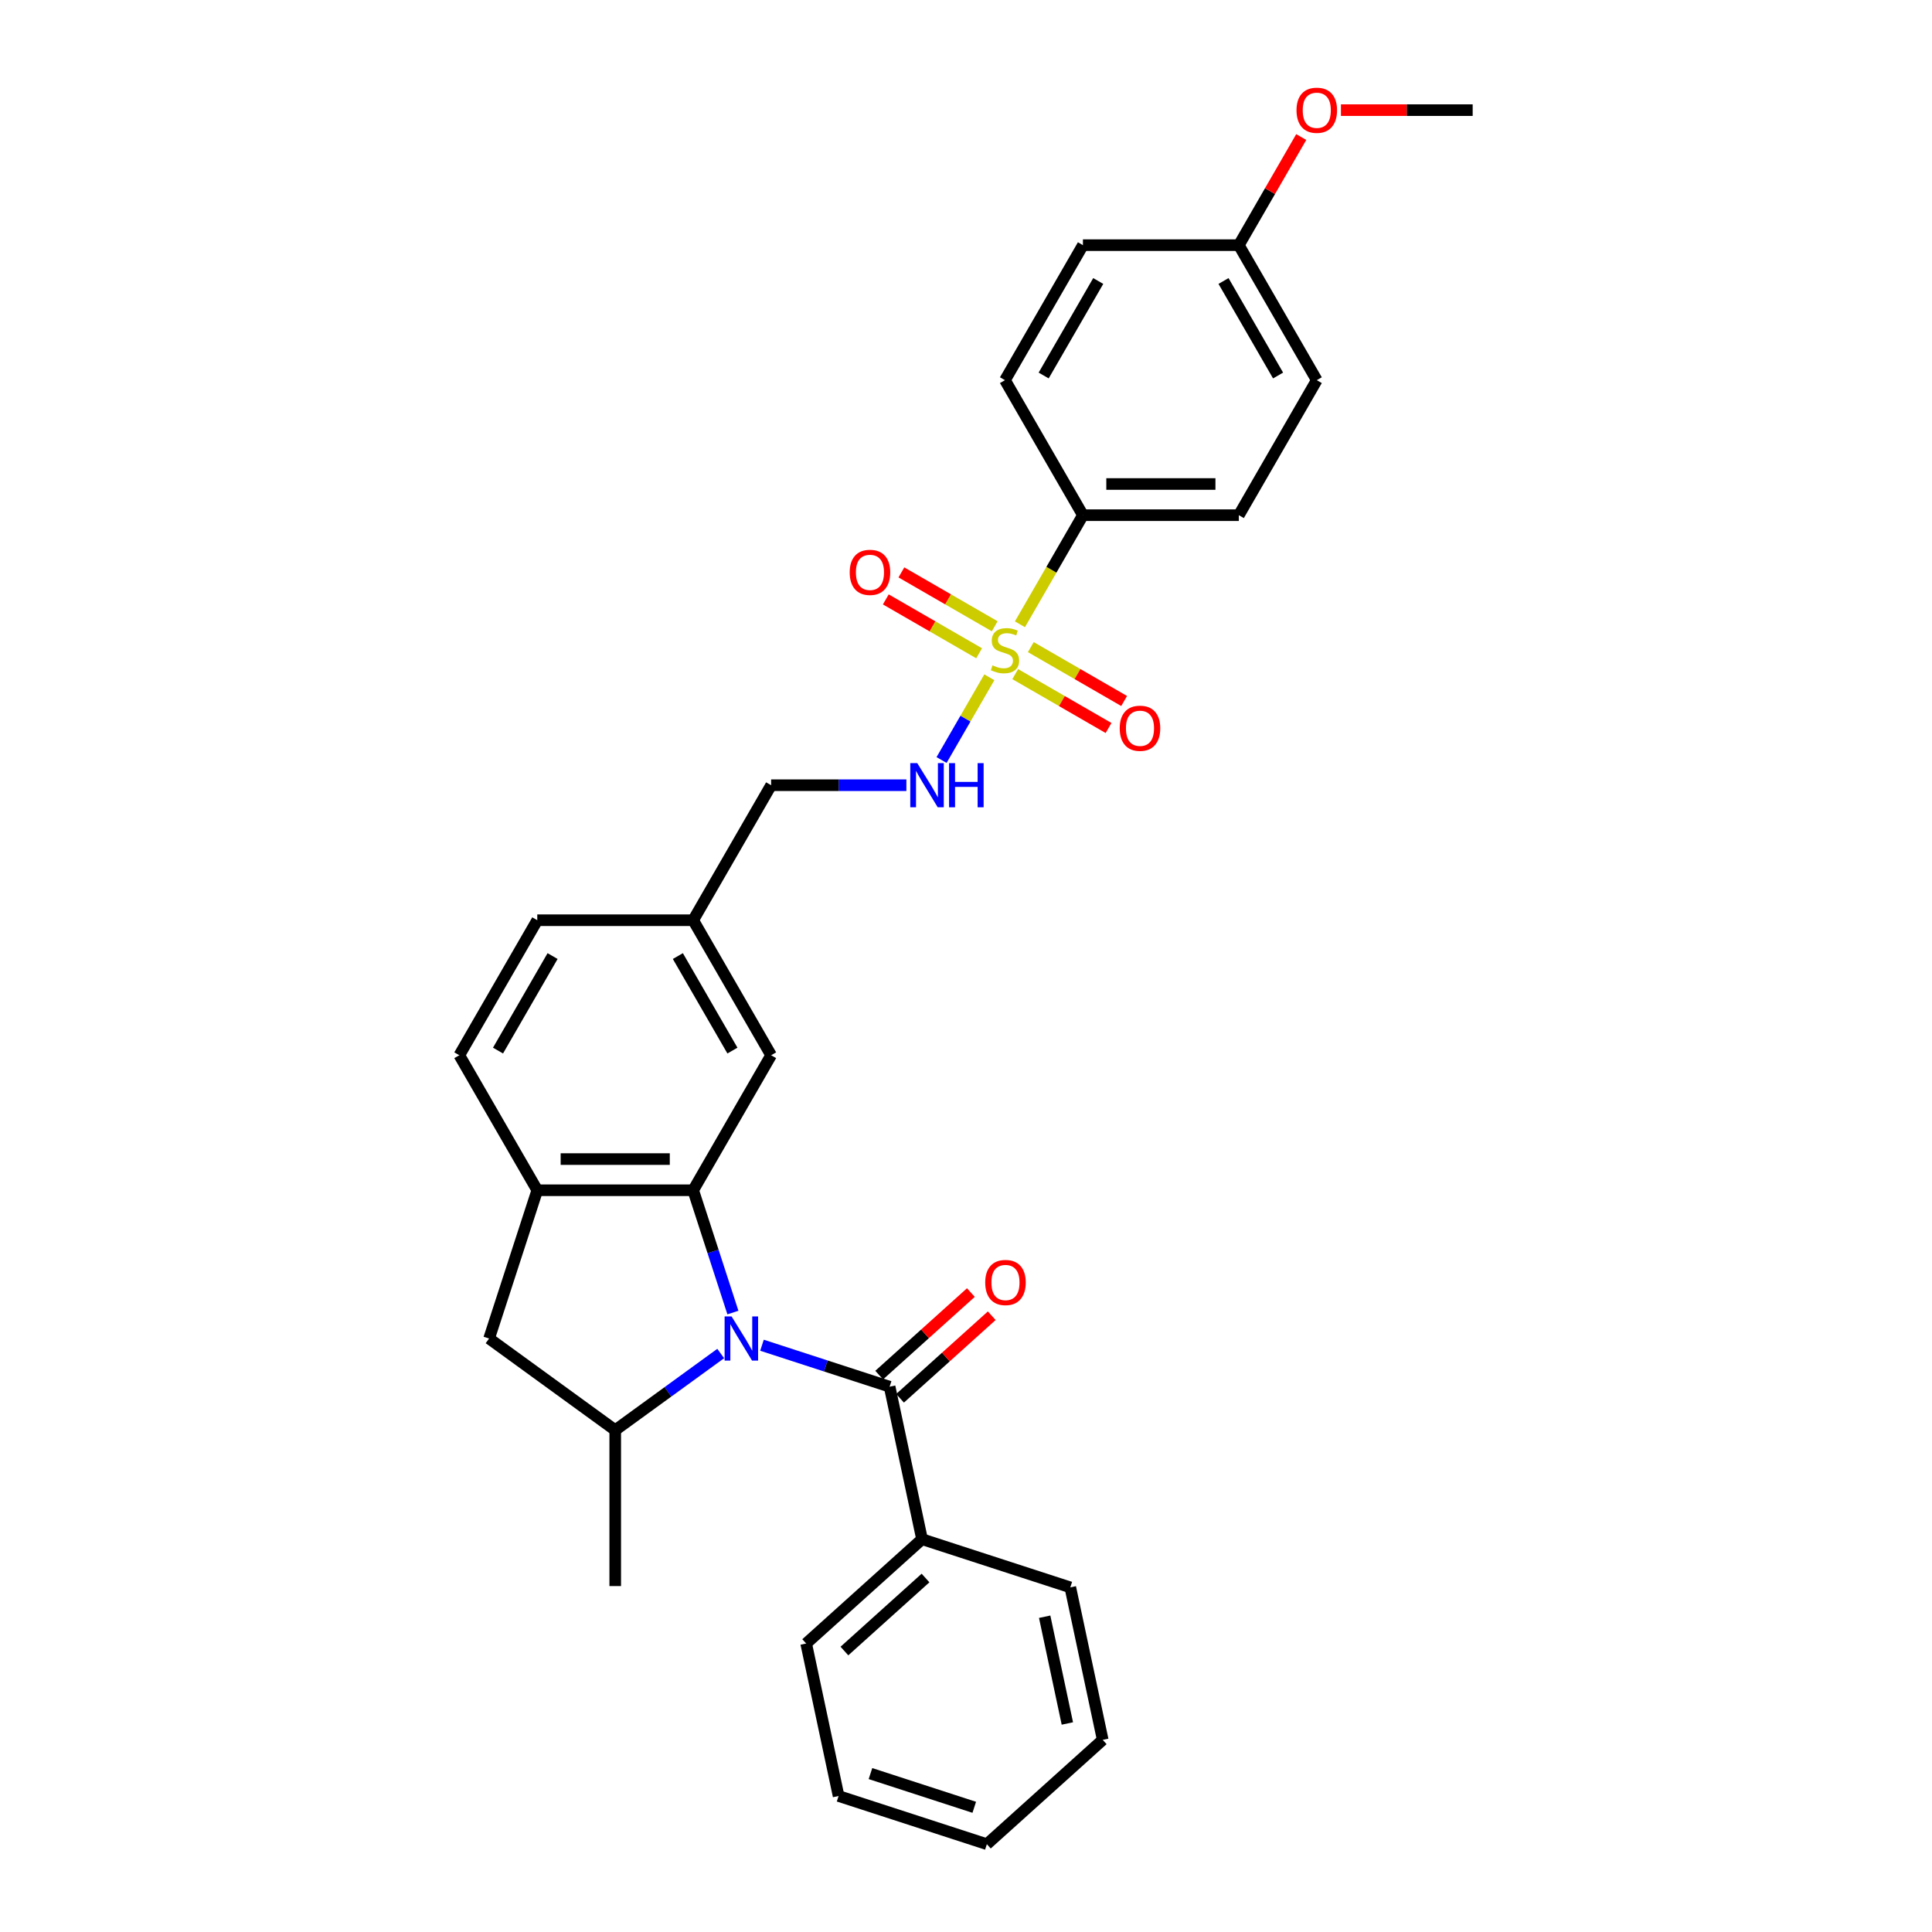<?xml version='1.0' encoding='iso-8859-1'?>
<svg version='1.1' baseProfile='full'
              xmlns='http://www.w3.org/2000/svg'
                      xmlns:rdkit='http://www.rdkit.org/xml'
                      xmlns:xlink='http://www.w3.org/1999/xlink'
                  xml:space='preserve'
width='1000px' height='1000px' viewBox='0 0 1000 1000'>
<!-- END OF HEADER -->
<rect style='opacity:1.0;fill:#FFFFFF;stroke:none' width='1000' height='1000' x='0' y='0'> </rect>
<path class='bond-1' d='M 379.353,679.374 L 369.07,647.724' style='fill:none;fill-rule:evenodd;stroke:#0000FF;stroke-width:6px;stroke-linecap:butt;stroke-linejoin:miter;stroke-opacity:1' />
<path class='bond-1' d='M 369.07,647.724 L 358.786,616.074' style='fill:none;fill-rule:evenodd;stroke:#000000;stroke-width:6px;stroke-linecap:butt;stroke-linejoin:miter;stroke-opacity:1' />
<path class='bond-2' d='M 394.405,696.289 L 427.436,707.022' style='fill:none;fill-rule:evenodd;stroke:#0000FF;stroke-width:6px;stroke-linecap:butt;stroke-linejoin:miter;stroke-opacity:1' />
<path class='bond-2' d='M 427.436,707.022 L 460.466,717.754' style='fill:none;fill-rule:evenodd;stroke:#000000;stroke-width:6px;stroke-linecap:butt;stroke-linejoin:miter;stroke-opacity:1' />
<path class='bond-3' d='M 373.038,700.58 L 345.738,720.415' style='fill:none;fill-rule:evenodd;stroke:#0000FF;stroke-width:6px;stroke-linecap:butt;stroke-linejoin:miter;stroke-opacity:1' />
<path class='bond-3' d='M 345.738,720.415 L 318.439,740.249' style='fill:none;fill-rule:evenodd;stroke:#000000;stroke-width:6px;stroke-linecap:butt;stroke-linejoin:miter;stroke-opacity:1' />
<path class='bond-0' d='M 512.076,350.566 L 499.715,371.976' style='fill:none;fill-rule:evenodd;stroke:#CCCC00;stroke-width:6px;stroke-linecap:butt;stroke-linejoin:miter;stroke-opacity:1' />
<path class='bond-0' d='M 499.715,371.976 L 487.354,393.386' style='fill:none;fill-rule:evenodd;stroke:#0000FF;stroke-width:6px;stroke-linecap:butt;stroke-linejoin:miter;stroke-opacity:1' />
<path class='bond-7' d='M 527.917,323.13 L 544.218,294.895' style='fill:none;fill-rule:evenodd;stroke:#CCCC00;stroke-width:6px;stroke-linecap:butt;stroke-linejoin:miter;stroke-opacity:1' />
<path class='bond-7' d='M 544.218,294.895 L 560.52,266.659' style='fill:none;fill-rule:evenodd;stroke:#000000;stroke-width:6px;stroke-linecap:butt;stroke-linejoin:miter;stroke-opacity:1' />
<path class='bond-8' d='M 514.864,324.158 L 490.713,310.215' style='fill:none;fill-rule:evenodd;stroke:#CCCC00;stroke-width:6px;stroke-linecap:butt;stroke-linejoin:miter;stroke-opacity:1' />
<path class='bond-8' d='M 490.713,310.215 L 466.563,296.272' style='fill:none;fill-rule:evenodd;stroke:#FF0000;stroke-width:6px;stroke-linecap:butt;stroke-linejoin:miter;stroke-opacity:1' />
<path class='bond-8' d='M 506.794,338.135 L 482.644,324.192' style='fill:none;fill-rule:evenodd;stroke:#CCCC00;stroke-width:6px;stroke-linecap:butt;stroke-linejoin:miter;stroke-opacity:1' />
<path class='bond-8' d='M 482.644,324.192 L 458.494,310.249' style='fill:none;fill-rule:evenodd;stroke:#FF0000;stroke-width:6px;stroke-linecap:butt;stroke-linejoin:miter;stroke-opacity:1' />
<path class='bond-9' d='M 525.483,348.925 L 549.634,362.868' style='fill:none;fill-rule:evenodd;stroke:#CCCC00;stroke-width:6px;stroke-linecap:butt;stroke-linejoin:miter;stroke-opacity:1' />
<path class='bond-9' d='M 549.634,362.868 L 573.784,376.811' style='fill:none;fill-rule:evenodd;stroke:#FF0000;stroke-width:6px;stroke-linecap:butt;stroke-linejoin:miter;stroke-opacity:1' />
<path class='bond-9' d='M 533.553,334.948 L 557.703,348.892' style='fill:none;fill-rule:evenodd;stroke:#CCCC00;stroke-width:6px;stroke-linecap:butt;stroke-linejoin:miter;stroke-opacity:1' />
<path class='bond-9' d='M 557.703,348.892 L 581.853,362.835' style='fill:none;fill-rule:evenodd;stroke:#FF0000;stroke-width:6px;stroke-linecap:butt;stroke-linejoin:miter;stroke-opacity:1' />
<path class='bond-4' d='M 358.786,616.074 L 278.092,616.074' style='fill:none;fill-rule:evenodd;stroke:#000000;stroke-width:6px;stroke-linecap:butt;stroke-linejoin:miter;stroke-opacity:1' />
<path class='bond-4' d='M 346.682,599.935 L 290.196,599.935' style='fill:none;fill-rule:evenodd;stroke:#000000;stroke-width:6px;stroke-linecap:butt;stroke-linejoin:miter;stroke-opacity:1' />
<path class='bond-10' d='M 358.786,616.074 L 399.133,546.191' style='fill:none;fill-rule:evenodd;stroke:#000000;stroke-width:6px;stroke-linecap:butt;stroke-linejoin:miter;stroke-opacity:1' />
<path class='bond-11' d='M 465.865,723.751 L 489.595,702.384' style='fill:none;fill-rule:evenodd;stroke:#000000;stroke-width:6px;stroke-linecap:butt;stroke-linejoin:miter;stroke-opacity:1' />
<path class='bond-11' d='M 489.595,702.384 L 513.325,681.018' style='fill:none;fill-rule:evenodd;stroke:#FF0000;stroke-width:6px;stroke-linecap:butt;stroke-linejoin:miter;stroke-opacity:1' />
<path class='bond-11' d='M 455.066,711.757 L 478.796,690.391' style='fill:none;fill-rule:evenodd;stroke:#000000;stroke-width:6px;stroke-linecap:butt;stroke-linejoin:miter;stroke-opacity:1' />
<path class='bond-11' d='M 478.796,690.391 L 502.526,669.024' style='fill:none;fill-rule:evenodd;stroke:#FF0000;stroke-width:6px;stroke-linecap:butt;stroke-linejoin:miter;stroke-opacity:1' />
<path class='bond-12' d='M 460.466,717.754 L 477.243,796.684' style='fill:none;fill-rule:evenodd;stroke:#000000;stroke-width:6px;stroke-linecap:butt;stroke-linejoin:miter;stroke-opacity:1' />
<path class='bond-6' d='M 318.439,740.249 L 253.156,692.818' style='fill:none;fill-rule:evenodd;stroke:#000000;stroke-width:6px;stroke-linecap:butt;stroke-linejoin:miter;stroke-opacity:1' />
<path class='bond-22' d='M 318.439,740.249 L 318.439,820.943' style='fill:none;fill-rule:evenodd;stroke:#000000;stroke-width:6px;stroke-linecap:butt;stroke-linejoin:miter;stroke-opacity:1' />
<path class='bond-13' d='M 278.092,616.074 L 237.745,546.191' style='fill:none;fill-rule:evenodd;stroke:#000000;stroke-width:6px;stroke-linecap:butt;stroke-linejoin:miter;stroke-opacity:1' />
<path class='bond-30' d='M 278.092,616.074 L 253.156,692.818' style='fill:none;fill-rule:evenodd;stroke:#000000;stroke-width:6px;stroke-linecap:butt;stroke-linejoin:miter;stroke-opacity:1' />
<path class='bond-5' d='M 469.143,406.425 L 434.138,406.425' style='fill:none;fill-rule:evenodd;stroke:#0000FF;stroke-width:6px;stroke-linecap:butt;stroke-linejoin:miter;stroke-opacity:1' />
<path class='bond-5' d='M 434.138,406.425 L 399.133,406.425' style='fill:none;fill-rule:evenodd;stroke:#000000;stroke-width:6px;stroke-linecap:butt;stroke-linejoin:miter;stroke-opacity:1' />
<path class='bond-14' d='M 560.52,266.659 L 641.214,266.659' style='fill:none;fill-rule:evenodd;stroke:#000000;stroke-width:6px;stroke-linecap:butt;stroke-linejoin:miter;stroke-opacity:1' />
<path class='bond-14' d='M 572.625,250.52 L 629.11,250.52' style='fill:none;fill-rule:evenodd;stroke:#000000;stroke-width:6px;stroke-linecap:butt;stroke-linejoin:miter;stroke-opacity:1' />
<path class='bond-15' d='M 560.52,266.659 L 520.173,196.776' style='fill:none;fill-rule:evenodd;stroke:#000000;stroke-width:6px;stroke-linecap:butt;stroke-linejoin:miter;stroke-opacity:1' />
<path class='bond-16' d='M 399.133,546.191 L 358.786,476.308' style='fill:none;fill-rule:evenodd;stroke:#000000;stroke-width:6px;stroke-linecap:butt;stroke-linejoin:miter;stroke-opacity:1' />
<path class='bond-16' d='M 379.104,543.778 L 350.861,494.86' style='fill:none;fill-rule:evenodd;stroke:#000000;stroke-width:6px;stroke-linecap:butt;stroke-linejoin:miter;stroke-opacity:1' />
<path class='bond-24' d='M 477.243,796.684 L 417.276,850.679' style='fill:none;fill-rule:evenodd;stroke:#000000;stroke-width:6px;stroke-linecap:butt;stroke-linejoin:miter;stroke-opacity:1' />
<path class='bond-24' d='M 479.047,816.777 L 437.07,854.573' style='fill:none;fill-rule:evenodd;stroke:#000000;stroke-width:6px;stroke-linecap:butt;stroke-linejoin:miter;stroke-opacity:1' />
<path class='bond-25' d='M 477.243,796.684 L 553.988,821.62' style='fill:none;fill-rule:evenodd;stroke:#000000;stroke-width:6px;stroke-linecap:butt;stroke-linejoin:miter;stroke-opacity:1' />
<path class='bond-31' d='M 237.745,546.191 L 278.092,476.308' style='fill:none;fill-rule:evenodd;stroke:#000000;stroke-width:6px;stroke-linecap:butt;stroke-linejoin:miter;stroke-opacity:1' />
<path class='bond-31' d='M 257.773,543.778 L 286.016,494.86' style='fill:none;fill-rule:evenodd;stroke:#000000;stroke-width:6px;stroke-linecap:butt;stroke-linejoin:miter;stroke-opacity:1' />
<path class='bond-21' d='M 641.214,266.659 L 681.561,196.776' style='fill:none;fill-rule:evenodd;stroke:#000000;stroke-width:6px;stroke-linecap:butt;stroke-linejoin:miter;stroke-opacity:1' />
<path class='bond-20' d='M 520.173,196.776 L 560.52,126.893' style='fill:none;fill-rule:evenodd;stroke:#000000;stroke-width:6px;stroke-linecap:butt;stroke-linejoin:miter;stroke-opacity:1' />
<path class='bond-20' d='M 540.202,194.363 L 568.445,145.445' style='fill:none;fill-rule:evenodd;stroke:#000000;stroke-width:6px;stroke-linecap:butt;stroke-linejoin:miter;stroke-opacity:1' />
<path class='bond-17' d='M 358.786,476.308 L 399.133,406.425' style='fill:none;fill-rule:evenodd;stroke:#000000;stroke-width:6px;stroke-linecap:butt;stroke-linejoin:miter;stroke-opacity:1' />
<path class='bond-19' d='M 358.786,476.308 L 278.092,476.308' style='fill:none;fill-rule:evenodd;stroke:#000000;stroke-width:6px;stroke-linecap:butt;stroke-linejoin:miter;stroke-opacity:1' />
<path class='bond-18' d='M 641.214,126.893 L 560.52,126.893' style='fill:none;fill-rule:evenodd;stroke:#000000;stroke-width:6px;stroke-linecap:butt;stroke-linejoin:miter;stroke-opacity:1' />
<path class='bond-23' d='M 641.214,126.893 L 657.367,98.915' style='fill:none;fill-rule:evenodd;stroke:#000000;stroke-width:6px;stroke-linecap:butt;stroke-linejoin:miter;stroke-opacity:1' />
<path class='bond-23' d='M 657.367,98.915 L 673.52,70.938' style='fill:none;fill-rule:evenodd;stroke:#FF0000;stroke-width:6px;stroke-linecap:butt;stroke-linejoin:miter;stroke-opacity:1' />
<path class='bond-33' d='M 641.214,126.893 L 681.561,196.776' style='fill:none;fill-rule:evenodd;stroke:#000000;stroke-width:6px;stroke-linecap:butt;stroke-linejoin:miter;stroke-opacity:1' />
<path class='bond-33' d='M 633.29,145.445 L 661.533,194.363' style='fill:none;fill-rule:evenodd;stroke:#000000;stroke-width:6px;stroke-linecap:butt;stroke-linejoin:miter;stroke-opacity:1' />
<path class='bond-26' d='M 694.069,57.01 L 728.162,57.01' style='fill:none;fill-rule:evenodd;stroke:#FF0000;stroke-width:6px;stroke-linecap:butt;stroke-linejoin:miter;stroke-opacity:1' />
<path class='bond-26' d='M 728.162,57.01 L 762.255,57.01' style='fill:none;fill-rule:evenodd;stroke:#000000;stroke-width:6px;stroke-linecap:butt;stroke-linejoin:miter;stroke-opacity:1' />
<path class='bond-27' d='M 417.276,850.679 L 434.053,929.61' style='fill:none;fill-rule:evenodd;stroke:#000000;stroke-width:6px;stroke-linecap:butt;stroke-linejoin:miter;stroke-opacity:1' />
<path class='bond-28' d='M 553.988,821.62 L 570.765,900.551' style='fill:none;fill-rule:evenodd;stroke:#000000;stroke-width:6px;stroke-linecap:butt;stroke-linejoin:miter;stroke-opacity:1' />
<path class='bond-28' d='M 540.718,836.815 L 552.462,892.067' style='fill:none;fill-rule:evenodd;stroke:#000000;stroke-width:6px;stroke-linecap:butt;stroke-linejoin:miter;stroke-opacity:1' />
<path class='bond-32' d='M 434.053,929.61 L 510.798,954.545' style='fill:none;fill-rule:evenodd;stroke:#000000;stroke-width:6px;stroke-linecap:butt;stroke-linejoin:miter;stroke-opacity:1' />
<path class='bond-32' d='M 450.552,918.001 L 504.273,935.456' style='fill:none;fill-rule:evenodd;stroke:#000000;stroke-width:6px;stroke-linecap:butt;stroke-linejoin:miter;stroke-opacity:1' />
<path class='bond-29' d='M 570.765,900.551 L 510.798,954.545' style='fill:none;fill-rule:evenodd;stroke:#000000;stroke-width:6px;stroke-linecap:butt;stroke-linejoin:miter;stroke-opacity:1' />
<path  class='atom-0' d='M 378.67 681.392
L 386.158 693.496
Q 386.901 694.69, 388.095 696.853
Q 389.289 699.015, 389.354 699.144
L 389.354 681.392
L 392.388 681.392
L 392.388 704.244
L 389.257 704.244
L 381.22 691.011
Q 380.284 689.461, 379.283 687.686
Q 378.315 685.911, 378.024 685.362
L 378.024 704.244
L 375.055 704.244
L 375.055 681.392
L 378.67 681.392
' fill='#0000FF'/>
<path  class='atom-1' d='M 513.718 344.385
Q 513.976 344.482, 515.041 344.934
Q 516.107 345.386, 517.268 345.676
Q 518.463 345.935, 519.625 345.935
Q 521.787 345.935, 523.046 344.902
Q 524.305 343.836, 524.305 341.997
Q 524.305 340.738, 523.659 339.963
Q 523.046 339.189, 522.078 338.769
Q 521.11 338.349, 519.496 337.865
Q 517.462 337.252, 516.236 336.671
Q 515.041 336.09, 514.17 334.863
Q 513.331 333.637, 513.331 331.571
Q 513.331 328.698, 515.267 326.923
Q 517.236 325.148, 521.11 325.148
Q 523.756 325.148, 526.758 326.407
L 526.016 328.892
Q 523.272 327.762, 521.206 327.762
Q 518.979 327.762, 517.753 328.698
Q 516.526 329.602, 516.558 331.184
Q 516.558 332.41, 517.172 333.153
Q 517.817 333.895, 518.721 334.315
Q 519.657 334.734, 521.206 335.218
Q 523.272 335.864, 524.499 336.509
Q 525.725 337.155, 526.597 338.478
Q 527.5 339.77, 527.5 341.997
Q 527.5 345.16, 525.37 346.871
Q 523.272 348.549, 519.754 348.549
Q 517.72 348.549, 516.171 348.097
Q 514.654 347.678, 512.846 346.935
L 513.718 344.385
' fill='#CCCC00'/>
<path  class='atom-6' d='M 474.775 394.998
L 482.263 407.103
Q 483.006 408.297, 484.2 410.459
Q 485.394 412.622, 485.459 412.751
L 485.459 394.998
L 488.493 394.998
L 488.493 417.851
L 485.362 417.851
L 477.325 404.617
Q 476.389 403.068, 475.388 401.293
Q 474.42 399.517, 474.13 398.969
L 474.13 417.851
L 471.16 417.851
L 471.16 394.998
L 474.775 394.998
' fill='#0000FF'/>
<path  class='atom-6' d='M 491.237 394.998
L 494.335 394.998
L 494.335 404.714
L 506.02 404.714
L 506.02 394.998
L 509.118 394.998
L 509.118 417.851
L 506.02 417.851
L 506.02 407.296
L 494.335 407.296
L 494.335 417.851
L 491.237 417.851
L 491.237 394.998
' fill='#0000FF'/>
<path  class='atom-9' d='M 439.8 296.259
Q 439.8 290.772, 442.512 287.706
Q 445.223 284.639, 450.291 284.639
Q 455.358 284.639, 458.069 287.706
Q 460.781 290.772, 460.781 296.259
Q 460.781 301.811, 458.037 304.974
Q 455.294 308.105, 450.291 308.105
Q 445.255 308.105, 442.512 304.974
Q 439.8 301.843, 439.8 296.259
M 450.291 305.523
Q 453.776 305.523, 455.649 303.199
Q 457.553 300.843, 457.553 296.259
Q 457.553 291.773, 455.649 289.513
Q 453.776 287.222, 450.291 287.222
Q 446.805 287.222, 444.9 289.481
Q 443.028 291.741, 443.028 296.259
Q 443.028 300.875, 444.9 303.199
Q 446.805 305.523, 450.291 305.523
' fill='#FF0000'/>
<path  class='atom-10' d='M 579.566 376.953
Q 579.566 371.466, 582.278 368.4
Q 584.989 365.333, 590.056 365.333
Q 595.124 365.333, 597.835 368.4
Q 600.547 371.466, 600.547 376.953
Q 600.547 382.505, 597.803 385.668
Q 595.059 388.799, 590.056 388.799
Q 585.021 388.799, 582.278 385.668
Q 579.566 382.537, 579.566 376.953
M 590.056 386.217
Q 593.542 386.217, 595.415 383.893
Q 597.319 381.537, 597.319 376.953
Q 597.319 372.467, 595.415 370.207
Q 593.542 367.916, 590.056 367.916
Q 586.57 367.916, 584.666 370.175
Q 582.794 372.434, 582.794 376.953
Q 582.794 381.569, 584.666 383.893
Q 586.57 386.217, 590.056 386.217
' fill='#FF0000'/>
<path  class='atom-12' d='M 509.943 663.824
Q 509.943 658.336, 512.654 655.27
Q 515.366 652.204, 520.433 652.204
Q 525.501 652.204, 528.212 655.27
Q 530.923 658.336, 530.923 663.824
Q 530.923 669.375, 528.18 672.539
Q 525.436 675.67, 520.433 675.67
Q 515.398 675.67, 512.654 672.539
Q 509.943 669.408, 509.943 663.824
M 520.433 673.087
Q 523.919 673.087, 525.791 670.763
Q 527.696 668.407, 527.696 663.824
Q 527.696 659.337, 525.791 657.078
Q 523.919 654.786, 520.433 654.786
Q 516.947 654.786, 515.043 657.045
Q 513.171 659.305, 513.171 663.824
Q 513.171 668.439, 515.043 670.763
Q 516.947 673.087, 520.433 673.087
' fill='#FF0000'/>
<path  class='atom-24' d='M 671.071 57.075
Q 671.071 51.587, 673.782 48.521
Q 676.494 45.455, 681.561 45.455
Q 686.629 45.455, 689.34 48.521
Q 692.051 51.587, 692.051 57.075
Q 692.051 62.626, 689.308 65.789
Q 686.564 68.92, 681.561 68.92
Q 676.526 68.92, 673.782 65.789
Q 671.071 62.658, 671.071 57.075
M 681.561 66.338
Q 685.047 66.338, 686.919 64.014
Q 688.824 61.658, 688.824 57.075
Q 688.824 52.588, 686.919 50.328
Q 685.047 48.037, 681.561 48.037
Q 678.075 48.037, 676.171 50.296
Q 674.299 52.556, 674.299 57.075
Q 674.299 61.69, 676.171 64.014
Q 678.075 66.338, 681.561 66.338
' fill='#FF0000'/>
</svg>
